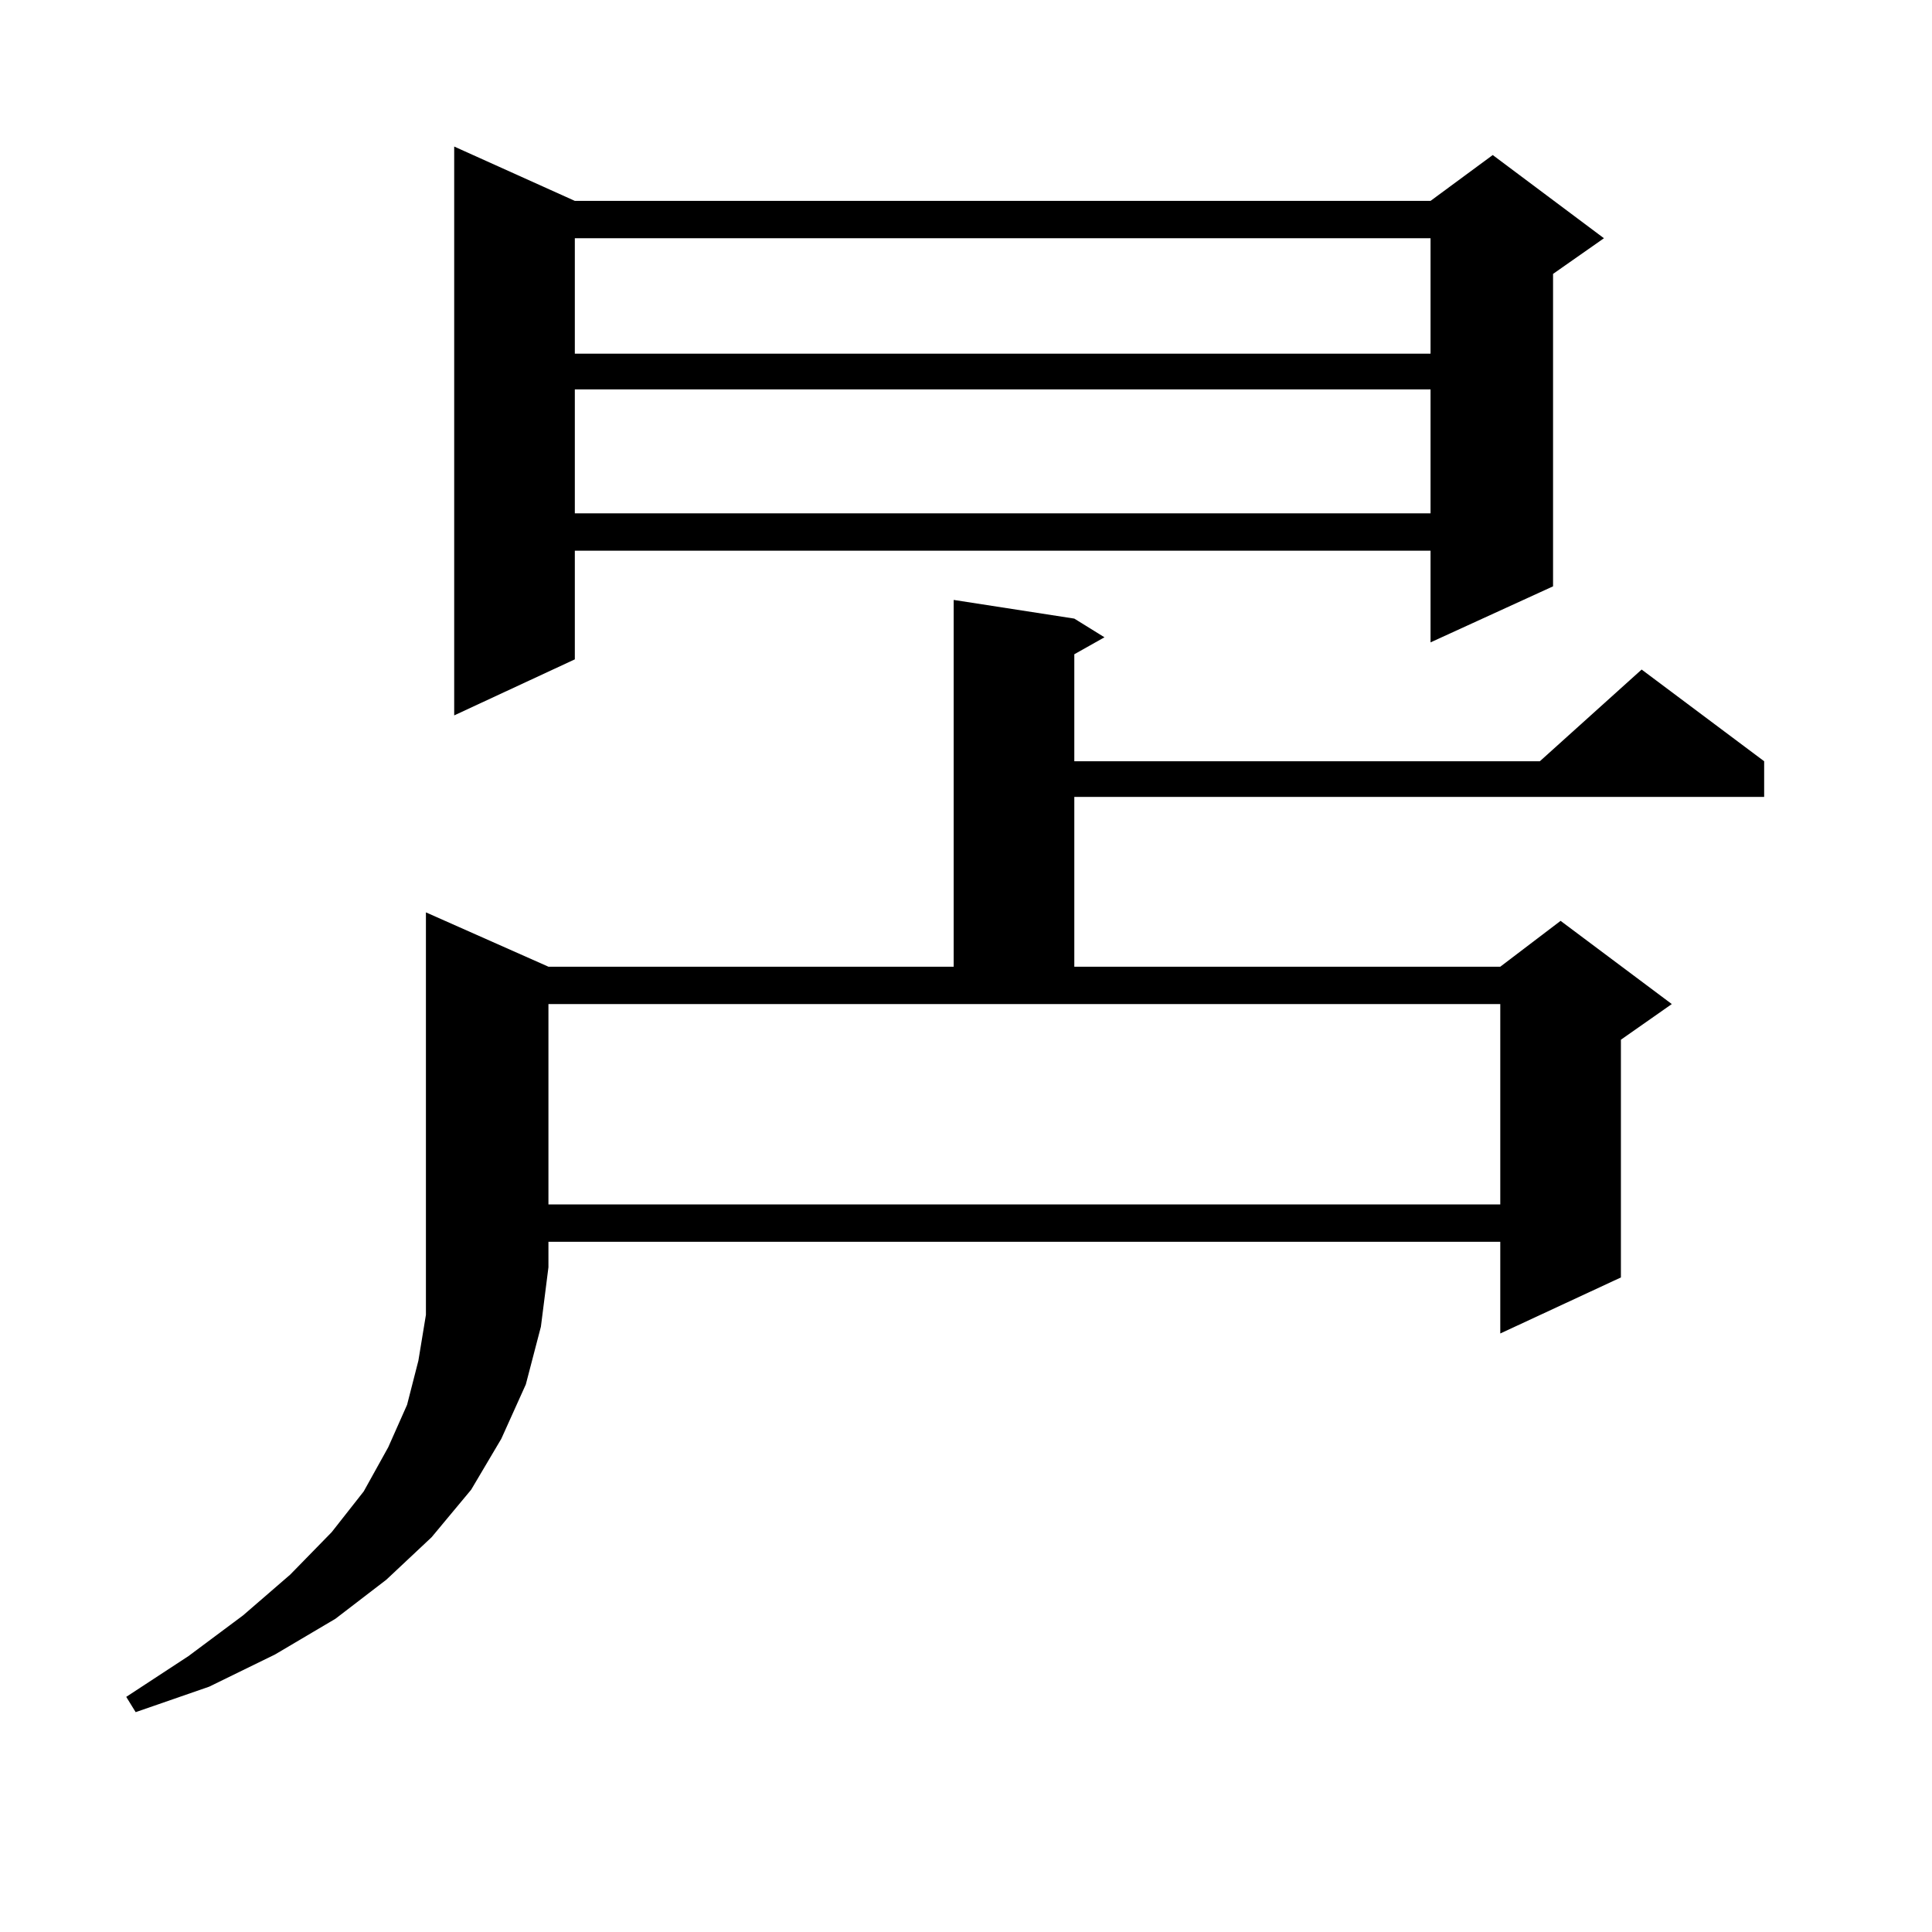 <?xml version="1.0" encoding="utf-8"?>
<!-- Generator: Adobe Illustrator 16.0.0, SVG Export Plug-In . SVG Version: 6.00 Build 0)  -->
<!DOCTYPE svg PUBLIC "-//W3C//DTD SVG 1.1//EN" "http://www.w3.org/Graphics/SVG/1.1/DTD/svg11.dtd">
<svg version="1.1" id="图层_1" xmlns="http://www.w3.org/2000/svg" xmlns:xlink="http://www.w3.org/1999/xlink" x="0px" y="0px"
	 width="1000px" height="1000px" viewBox="0 0 1000 1000" enable-background="new 0 0 1000 1000" xml:space="preserve">
<path d="M283.871,500.363h209.751V310.52l62.438,9.668l15.609,9.668l-15.609,8.789v55.371h240.97l52.682-47.461l63.413,47.461
	v18.457H556.06v87.891h220.482l31.219-23.73l57.56,43.066l-26.341,18.457v123.047l-62.438,29.004v-47.461H283.871v13.184
	l-3.902,30.762l-7.805,29.883l-12.683,28.125l-15.609,26.367l-20.487,24.609l-23.414,21.973l-26.341,20.215l-31.219,18.457
	l-34.146,16.699l-38.048,13.184l-4.878-7.91l32.194-21.094l28.292-21.094l24.39-21.094l21.463-21.973l16.585-21.094l12.683-22.852
	l9.756-21.973l5.854-22.852l3.902-23.73V655.93V472.238L283.871,500.363z M297.529,103.977h442.916l32.194-23.73l57.56,43.066
	l-26.341,18.457v161.719l-63.413,29.004v-47.461H297.529v56.25l-62.437,29.004V75.852L297.529,103.977z M283.871,623.41h492.671
	V519.699H283.871V623.41z M297.529,123.313v59.766h442.916v-59.766H297.529z M297.529,201.535v64.16h442.916v-64.16H297.529z"/>
</svg>
